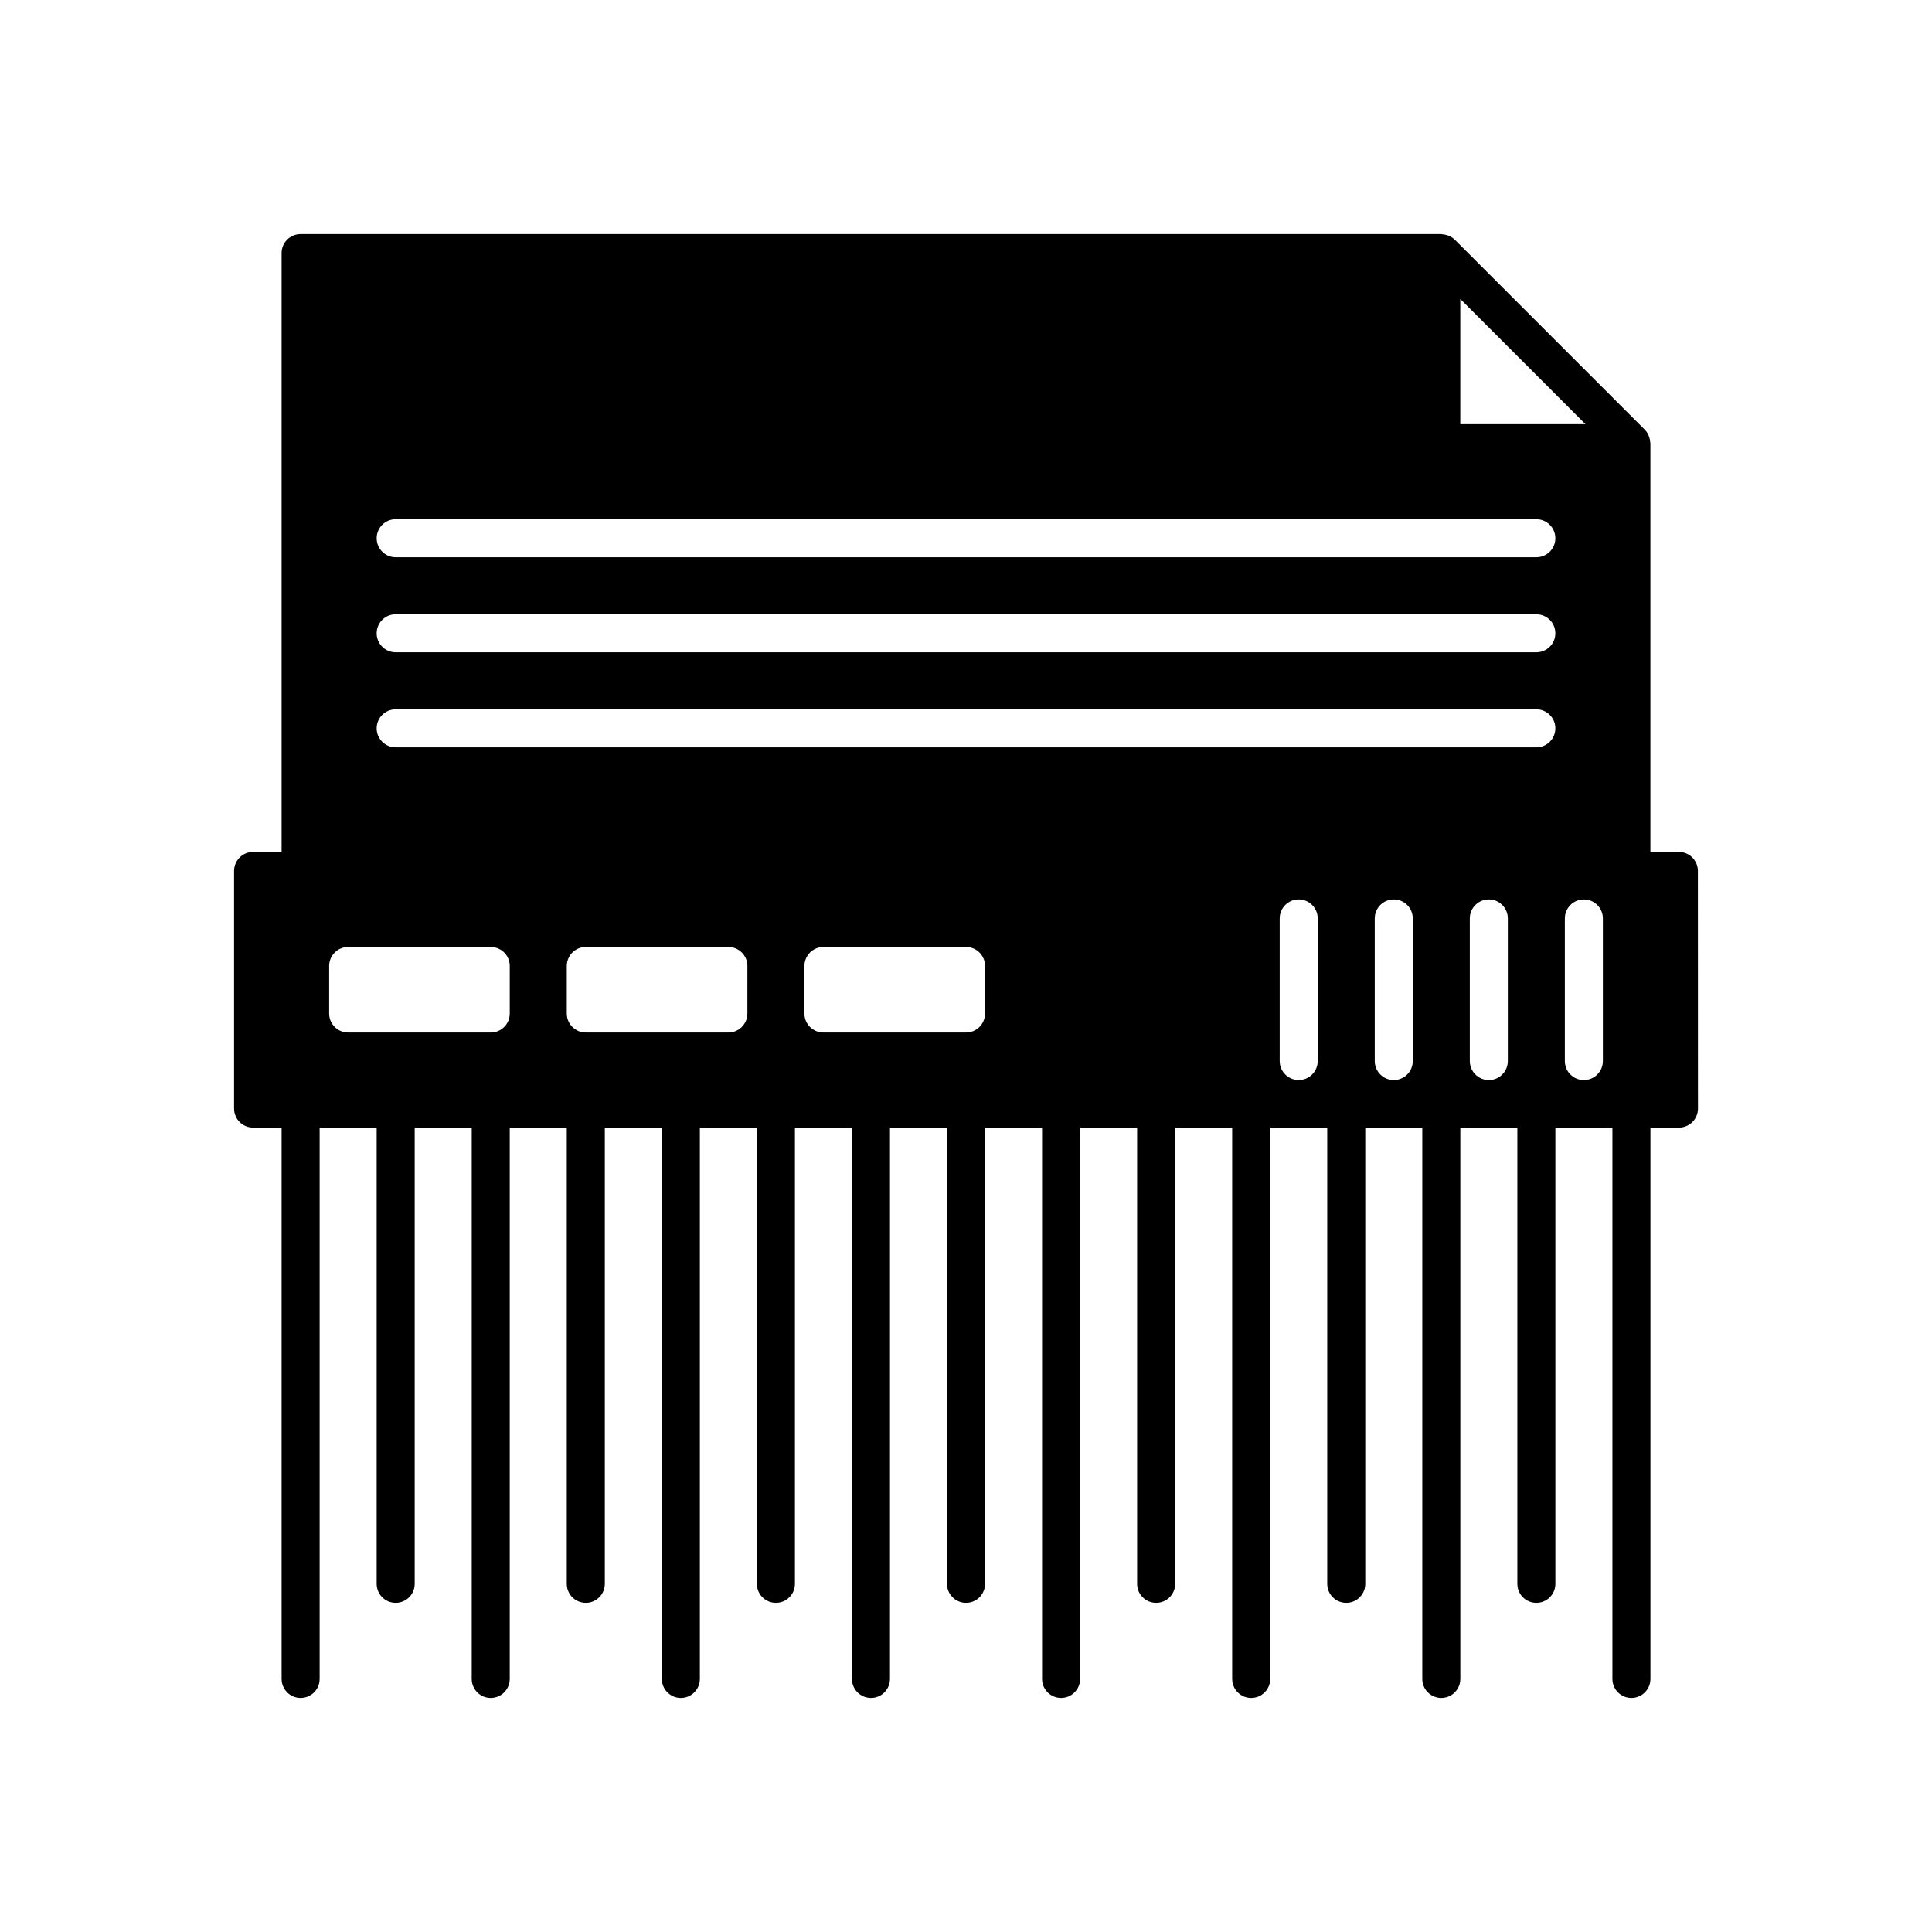 <svg xmlns="http://www.w3.org/2000/svg" fill="#000000" width="800px" height="800px" version="1.1" viewBox="144 144 512 512">
 <path d="m588.93 369.77h-7.555v-108.32c0-0.109-0.055-0.207-0.062-0.316-0.027-0.445-0.117-0.879-0.258-1.293-0.055-0.16-0.098-0.32-0.168-0.477-0.246-0.539-0.559-1.051-0.984-1.477l-50.383-50.383c-0.43-0.43-0.941-0.742-1.48-0.988-0.148-0.066-0.301-0.109-0.457-0.164-0.43-0.148-0.875-0.238-1.332-0.266-0.102 0-0.195-0.055-0.297-0.055h-302.29c-2.781 0-5.039 2.254-5.039 5.039l0.004 158.7h-7.559c-2.781 0-5.039 2.254-5.039 5.039v62.977c0 2.781 2.254 5.039 5.039 5.039h7.559v146.11c0 2.781 2.254 5.039 5.039 5.039 2.781 0 5.039-2.254 5.039-5.039v-146.11h15.113v120.91c0 2.781 2.254 5.039 5.039 5.039 2.781 0 5.039-2.254 5.039-5.039v-120.91h15.113v146.11c0 2.781 2.254 5.039 5.039 5.039 2.781 0 5.039-2.254 5.039-5.039v-146.11h15.113v120.91c0 2.781 2.254 5.039 5.039 5.039 2.781 0 5.039-2.254 5.039-5.039v-120.91h15.113v146.11c0 2.781 2.254 5.039 5.039 5.039 2.781 0 5.039-2.254 5.039-5.039v-146.11h15.113v120.91c0 2.781 2.254 5.039 5.039 5.039 2.781 0 5.039-2.254 5.039-5.039v-120.91h15.113v146.11c0 2.781 2.254 5.039 5.039 5.039 2.781 0 5.039-2.254 5.039-5.039v-146.11h15.113v120.91c0 2.781 2.254 5.039 5.039 5.039 2.781 0 5.039-2.254 5.039-5.039v-120.91h15.113v146.11c0 2.781 2.254 5.039 5.039 5.039 2.781 0 5.039-2.254 5.039-5.039v-146.11h15.113v120.91c0 2.781 2.254 5.039 5.039 5.039 2.781 0 5.039-2.254 5.039-5.039v-120.91h15.113v146.11c0 2.781 2.254 5.039 5.039 5.039 2.781 0 5.039-2.254 5.039-5.039v-146.11h15.113v120.91c0 2.781 2.254 5.039 5.039 5.039 2.781 0 5.039-2.254 5.039-5.039v-120.91h15.113v146.11c0 2.781 2.254 5.039 5.039 5.039 2.781 0 5.039-2.254 5.039-5.039v-146.11h15.113v120.91c0 2.781 2.254 5.039 5.039 5.039 2.781 0 5.039-2.254 5.039-5.039v-120.91h15.113v146.11c0 2.781 2.254 5.039 5.039 5.039 2.781 0 5.039-2.254 5.039-5.039v-146.11h7.559c2.781 0 5.039-2.254 5.039-5.039l-0.02-62.977c0-2.781-2.254-5.039-5.039-5.039zm-57.938-146.54 33.18 33.184h-33.18zm-251.9 189.36c0 2.781-2.254 5.039-5.039 5.039h-37.785c-2.781 0-5.039-2.254-5.039-5.039v-12.594c0-2.781 2.254-5.039 5.039-5.039h37.785c2.781 0 5.039 2.254 5.039 5.039zm62.973 0c0 2.781-2.254 5.039-5.039 5.039h-37.781c-2.781 0-5.039-2.254-5.039-5.039v-12.594c0-2.781 2.254-5.039 5.039-5.039h37.785c2.781 0 5.039 2.254 5.039 5.039zm62.977 0c0 2.781-2.254 5.039-5.039 5.039h-37.785c-2.781 0-5.039-2.254-5.039-5.039l0.004-12.594c0-2.781 2.254-5.039 5.039-5.039h37.785c2.781 0 5.039 2.254 5.039 5.039zm88.168 12.59c0 2.781-2.254 5.039-5.039 5.039-2.781 0-5.039-2.254-5.039-5.039v-37.785c0-2.781 2.254-5.039 5.039-5.039 2.781 0 5.039 2.254 5.039 5.039zm25.191 0.004c0 2.781-2.254 5.039-5.039 5.039-2.781 0-5.039-2.254-5.039-5.039v-37.785c0-2.781 2.254-5.039 5.039-5.039 2.781 0 5.039 2.254 5.039 5.039zm25.191 0c0 2.781-2.254 5.039-5.039 5.039-2.781 0-5.039-2.254-5.039-5.039v-37.785c0-2.781 2.254-5.039 5.039-5.039 2.781 0 5.039 2.254 5.039 5.039zm7.555-83.129h-302.29c-2.781 0-5.039-2.254-5.039-5.039 0-2.781 2.254-5.039 5.039-5.039h302.29c2.781 0 5.039 2.254 5.039 5.039 0 2.785-2.258 5.039-5.039 5.039zm0-25.188h-302.29c-2.781 0-5.039-2.254-5.039-5.039 0-2.781 2.254-5.039 5.039-5.039h302.29c2.781 0 5.039 2.254 5.039 5.039 0 2.781-2.258 5.039-5.039 5.039zm0-25.191h-302.29c-2.781 0-5.039-2.254-5.039-5.039 0-2.781 2.254-5.039 5.039-5.039h302.29c2.781 0 5.039 2.254 5.039 5.039 0 2.781-2.258 5.039-5.039 5.039zm17.633 133.51c0 2.781-2.254 5.039-5.039 5.039-2.781 0-5.039-2.254-5.039-5.039v-37.785c0-2.781 2.254-5.039 5.039-5.039 2.781 0 5.039 2.254 5.039 5.039z"/>
</svg>